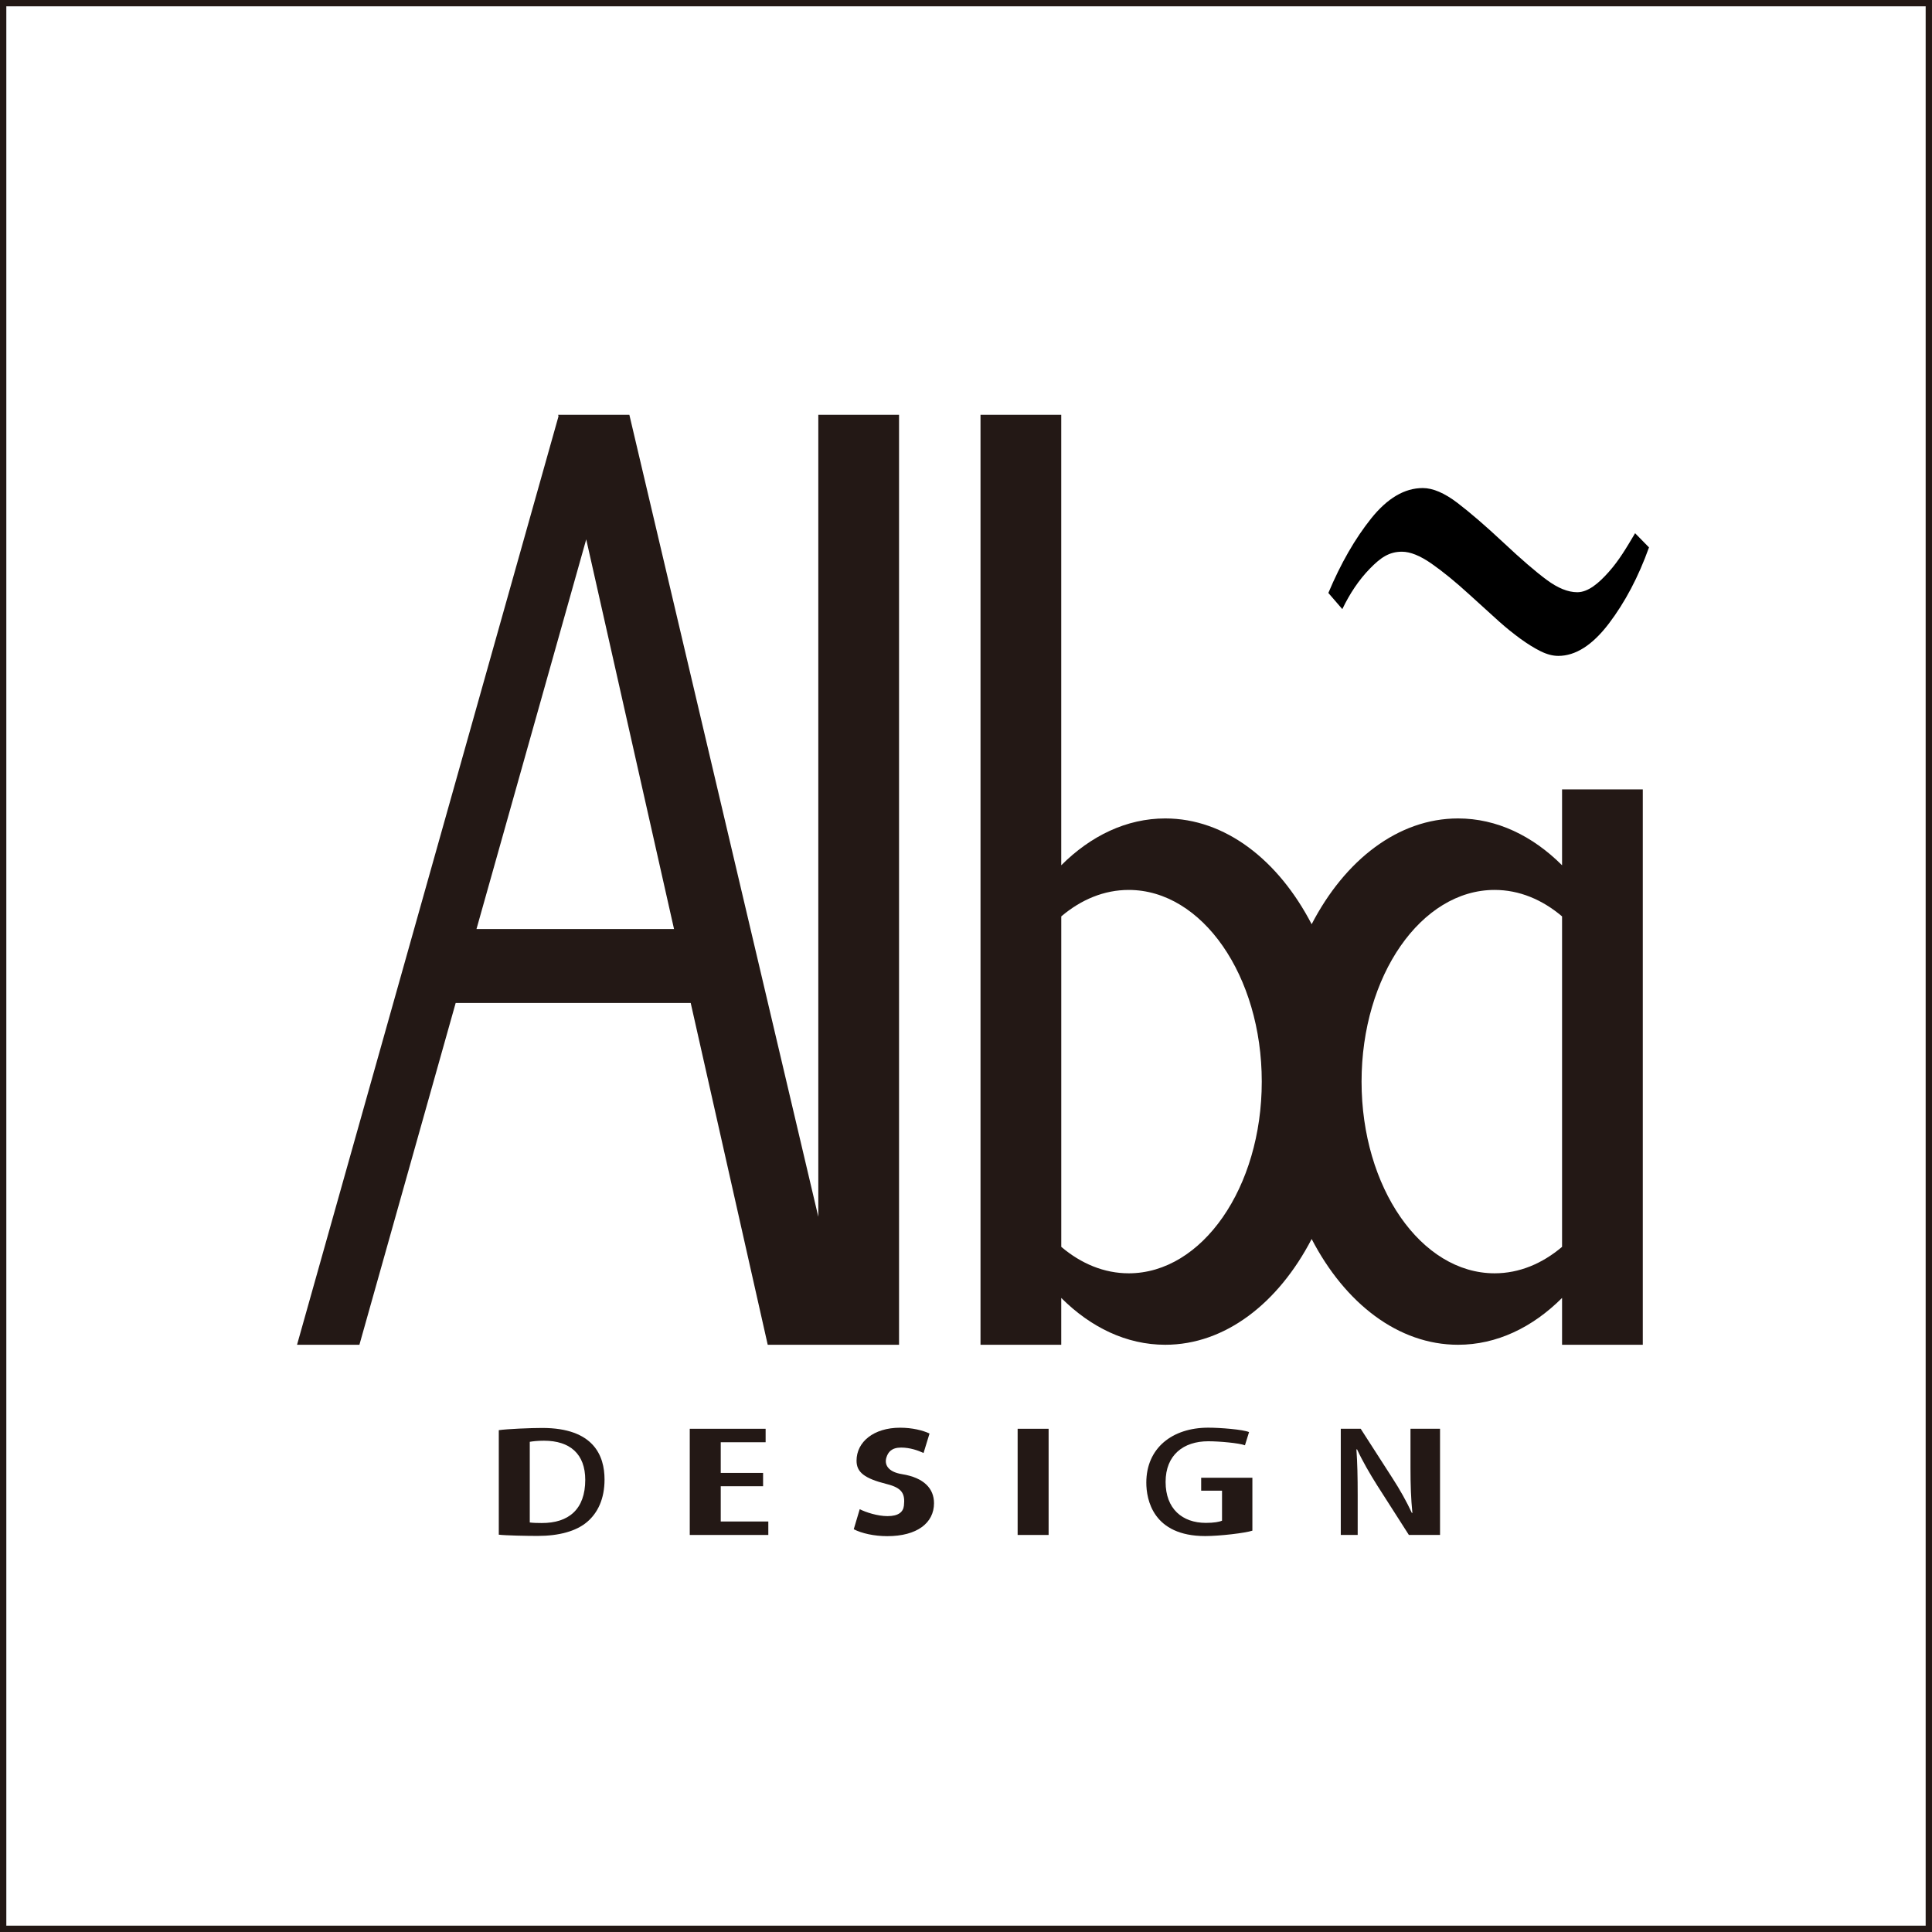 <?xml version="1.0" encoding="UTF-8"?>
<svg xmlns="http://www.w3.org/2000/svg" id="uuid-0c3faa0b-16bd-4512-8134-fa8b83a593ba" data-name="レイヤー 2" width="136.447" height="136.447" viewBox="0 0 136.447 136.447">
  <g id="uuid-991238bb-e9cc-4754-b2cf-8d1e106a67d8" data-name="レイヤー 1">
    <rect x=".223" y=".223" width="136" height="136" fill="none" stroke="#231815" stroke-miterlimit="10" stroke-width=".447"></rect>
    <path d="M110.32,55.75v5.36c-2.085-2.083-4.614-3.308-7.344-3.308-4.232,0-7.988,2.936-10.341,7.47-2.353-4.535-6.109-7.47-10.341-7.47-2.729,0-5.259,1.224-7.344,3.308V29.296h-5.702V94.974h5.702v-3.308c2.085,2.083,4.614,3.308,7.344,3.308,4.232,0,7.988-2.936,10.341-7.47,2.353,4.535,6.109,7.47,10.341,7.47,2.729,0,5.259-1.224,7.344-3.308v3.308h5.702V55.75h-5.702Zm-30.605,34.177c-1.739,0-3.366-.683-4.763-1.869v-23.338c1.397-1.186,3.024-1.869,4.763-1.869,5.19,0,9.397,6.061,9.397,13.538s-4.207,13.538-9.397,13.538Zm30.605-1.869c-1.397,1.186-3.024,1.869-4.763,1.869-5.19,0-9.397-6.061-9.397-13.538s4.207-13.538,9.397-13.538c1.739,0,3.366,.683,4.763,1.869v23.338Z" fill="#231815"></path>
    <path d="M115.478,37.658l.982,1.002c-.742,2.075-1.689,3.872-2.843,5.39-1.154,1.512-2.343,2.272-3.563,2.272-.393,0-.81-.11-1.258-.333-.447-.223-.925-.52-1.438-.893-.513-.376-.996-.768-1.454-1.175-.458-.409-1.17-1.057-2.141-1.942-.968-.885-1.855-1.61-2.662-2.173-.805-.561-1.503-.842-2.09-.842-.917,0-1.519,.43-2.272,1.203-.775,.796-1.415,1.76-1.938,2.851l-.986-1.141c.873-2.078,1.879-3.831,3.023-5.262,1.146-1.431,2.36-2.147,3.645-2.147,.717,0,1.533,.351,2.45,1.049,.914,.699,2,1.635,3.252,2.807,1.252,1.175,2.27,2.052,3.055,2.631,.783,.581,1.503,.87,2.155,.87,.764,0,1.507-.626,2.222-1.431,.734-.827,1.232-1.677,1.862-2.737Z"></path>
    <path d="M35.227,101.005c.614-.088,2.266-.156,3.07-.156,3.639,0,4.398,1.97,4.398,3.636v.01c0,1.362-.48,2.353-1.228,2.989-.77,.657-1.987,.99-3.494,.99-.759,0-2.266-.029-2.746-.088v-7.382Zm2.188,6.519c.223,.03,.536,.039,.837,.039,1.92,.01,3.081-.98,3.081-3.048,0-1.823-1.072-2.765-2.913-2.765-.447,0-.782,.039-1.005,.078v5.695Z" fill="#231815"></path>
    <path d="M54.262,108.406h-5.548v-7.499h5.358v.951h-3.17v2.166h2.991v.941h-2.991v2.49h3.36v.951Z" fill="#231815"></path>
    <path d="M71.87,100.907h2.188v7.499h-2.188v-7.499Z" fill="#231815"></path>
    <path d="M88.448,108.102c-.48,.167-2.311,.382-3.327,.382-3.694,0-4.163-2.578-4.163-3.774,0-2.431,1.82-3.881,4.376-3.881,.837,0,2.456,.127,2.88,.313l-.29,.931c-.402-.157-1.809-.284-2.59-.284-1.753,0-3.014,.97-3.014,2.872,0,1.892,1.172,2.892,2.847,2.892,.558,0,.949-.069,1.138-.157v-2.118h-1.473v-.912h3.617v3.735Z" fill="#231815"></path>
    <path d="M101.701,108.406h-2.199l-2.244-3.509c-.513-.814-1.027-1.696-1.417-2.539l-.044,.01c.067,.951,.089,1.921,.089,3.234v2.804h-1.194v-7.499h1.407l2.232,3.47c.536,.824,1.016,1.686,1.384,2.48l.034-.01c-.101-1.019-.134-1.98-.134-3.176v-2.765h2.087v7.499Z" fill="#231815"></path>
    <path d="M65.225,102.618c-.362-.172-.95-.384-1.583-.384-.678,0-.924,.326-1.04,.701-.152,.489,.095,1.016,1.103,1.177,1.568,.251,2.259,1.032,2.259,2.051,0,1.402-1.206,2.328-3.301,2.328-.92,0-1.809-.198-2.367-.489l.422-1.416c.437,.225,1.266,.49,1.96,.49,.784,0,1.111-.294,1.161-.741,.095-.846-.133-1.253-1.206-1.522-1.606-.402-2.14-.846-2.14-1.653,0-1.323,1.206-2.328,3.075-2.328,.859,0,1.598,.185,2.08,.41l-.422,1.376Z" fill="#231815"></path>
    <path d="M57.793,29.296v56.639l-13.344-56.639h-5.029l.024,.107L20.978,94.974h4.405l6.798-24.138h16.6l5.439,24.138h9.275V29.296h-5.702Zm-24.141,36.315l7.75-27.519,6.201,27.519h-13.951Z" fill="#231815"></path>
  </g>
</svg>
